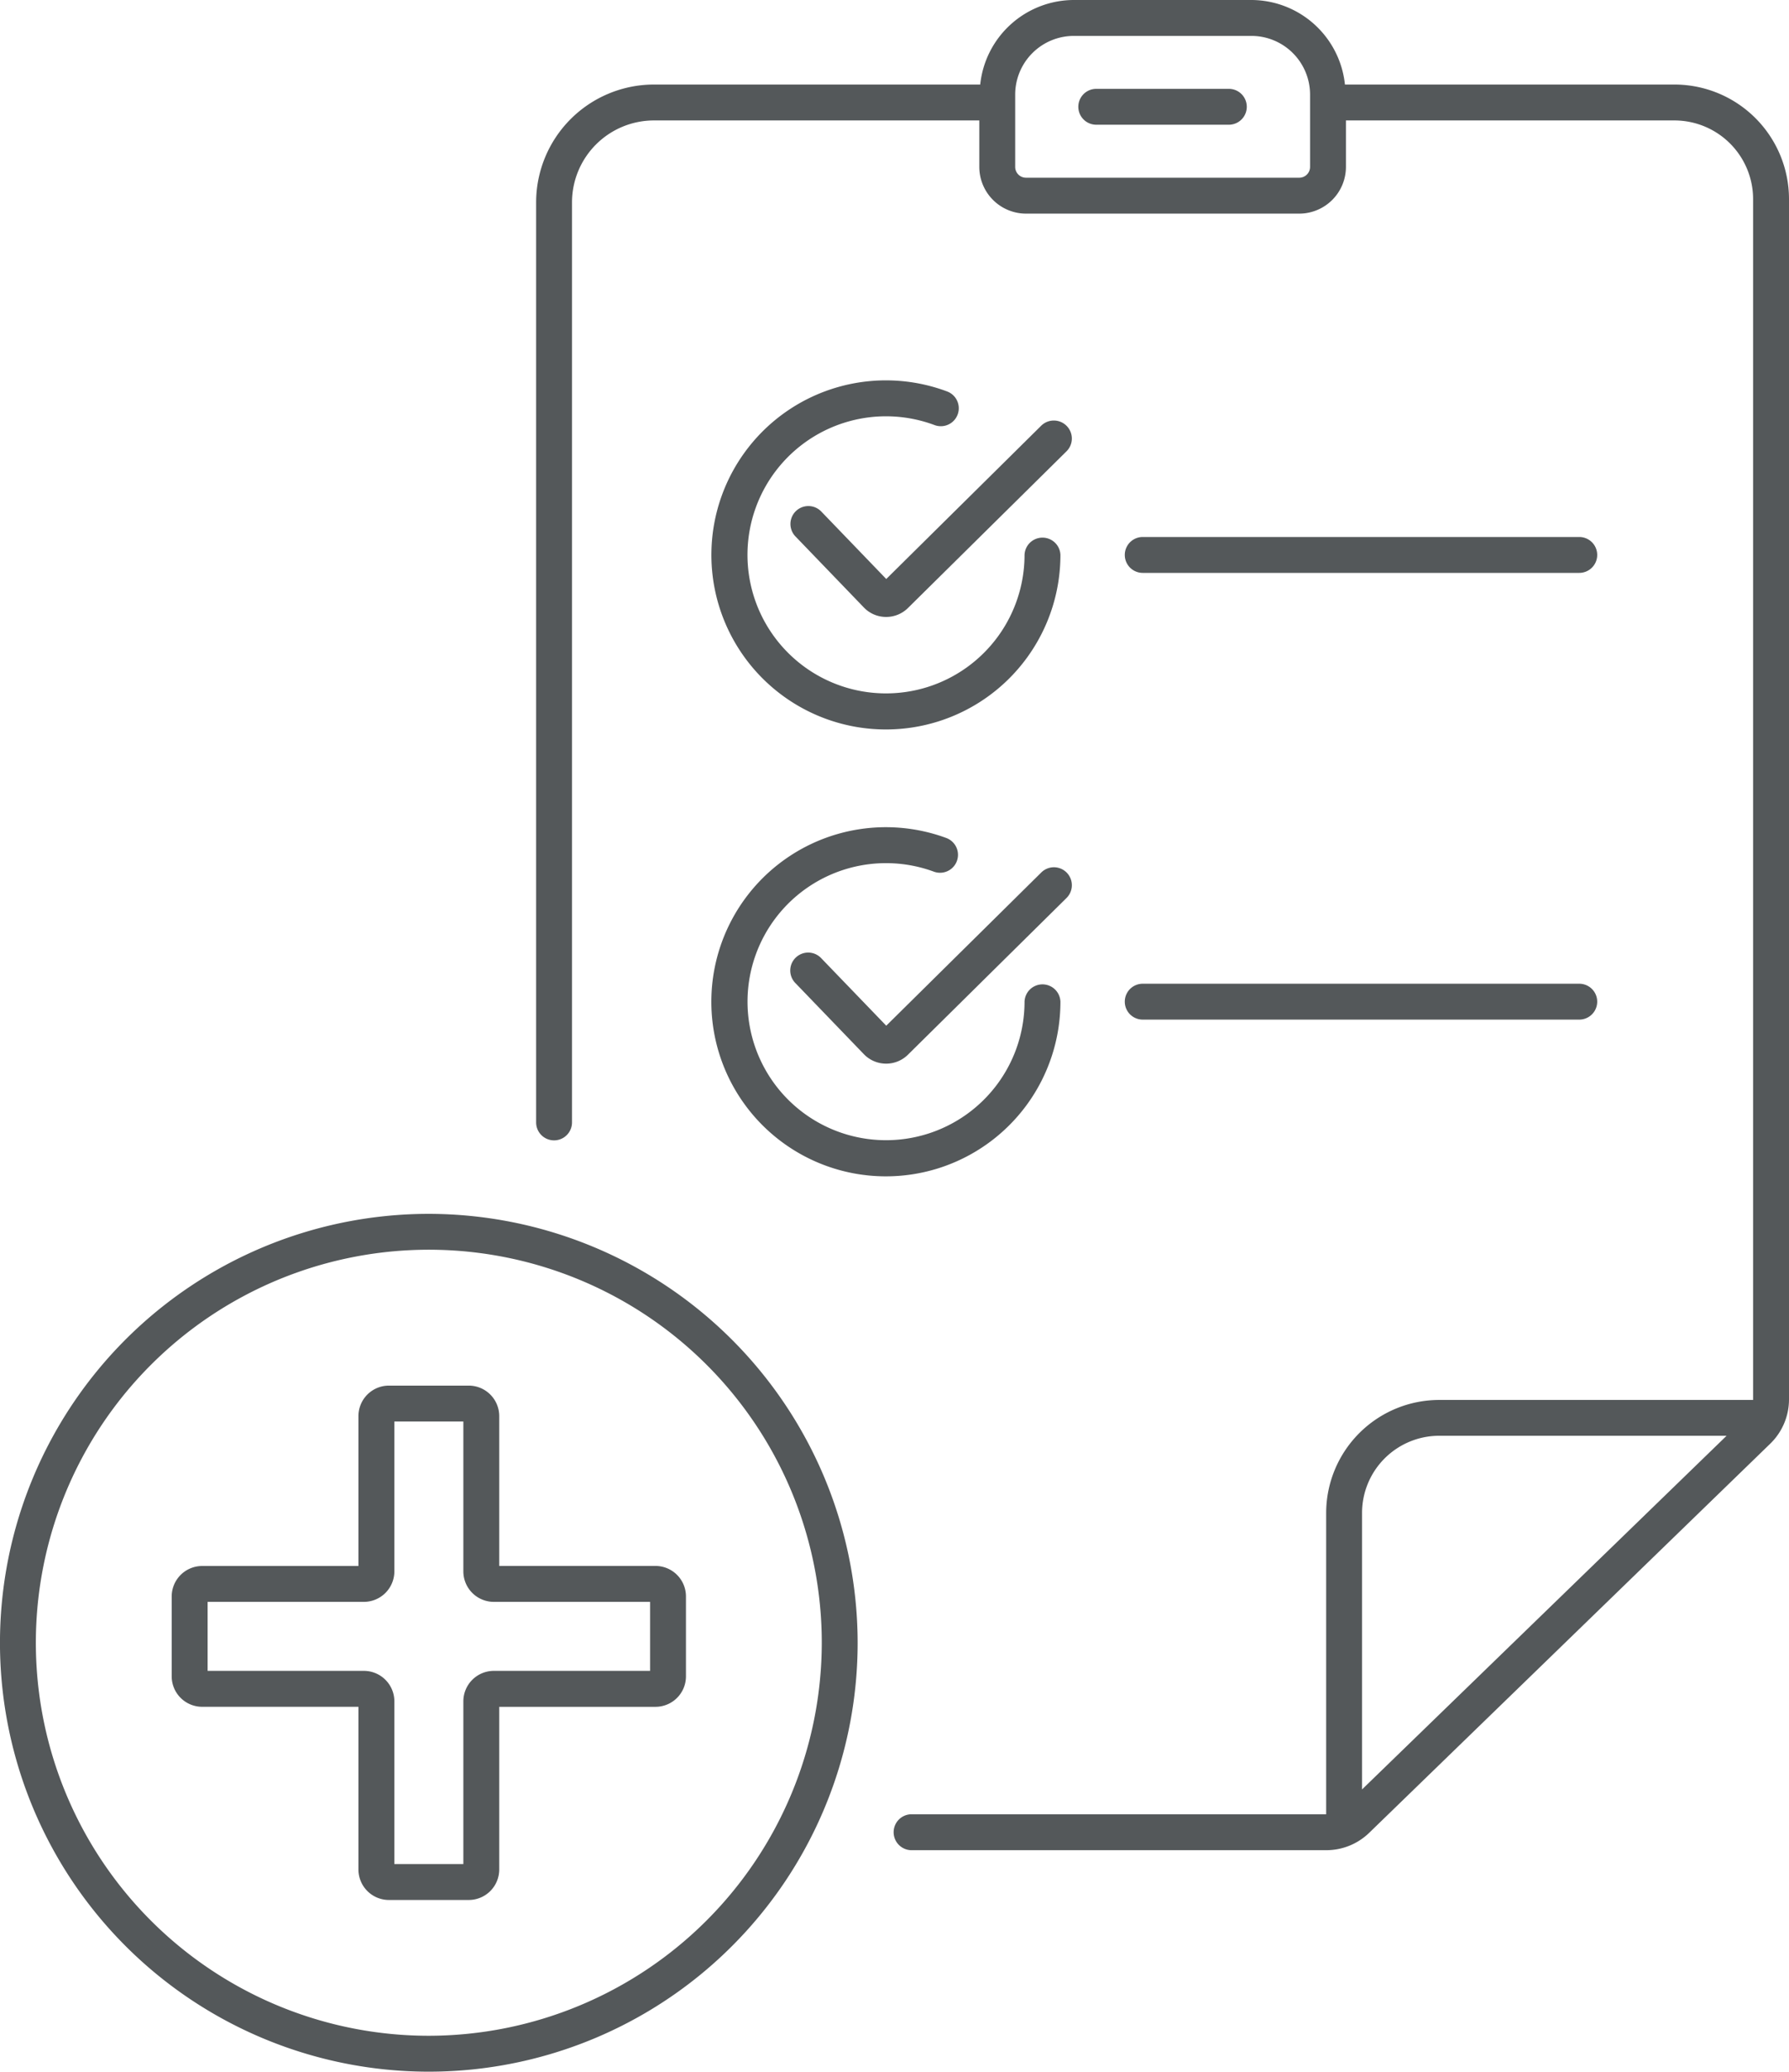 <svg xmlns="http://www.w3.org/2000/svg" width="75.2" height="87.068"><g id="Group_423" data-name="Group 423" transform="translate(-260.266 -31.466)" fill="#54585a"><path id="Path_727" data-name="Path 727" d="M330.657 35.019H316.8a3.965 3.965 0 00-3.93-3.553h-7.47a3.965 3.965 0 00-3.931 3.553h-13.712a4.956 4.956 0 00-4.955 4.946v38.674a.754.754 0 101.508 0V39.965a3.446 3.446 0 013.447-3.437h13.674v1.953a1.965 1.965 0 001.962 1.963h11.487a1.965 1.965 0 001.962-1.963v-1.953h13.815a3.308 3.308 0 013.3 3.308v50.467h-13.196a4.756 4.756 0 00-4.75 4.75v12.663h-17.454a.755.755 0 000 1.509h17.457a2.587 2.587 0 001.816-.74l16.847-16.343a2.594 2.594 0 00.789-1.872V39.836a4.818 4.818 0 00-4.809-4.817zm-15.777 3.916h-11.487a.454.454 0 01-.454-.454V35.44a2.467 2.467 0 012.465-2.465h7.466a2.467 2.467 0 012.464 2.465v3.041a.454.454 0 01-.454.454zm2.639 67.737V95.049a3.246 3.246 0 013.242-3.241h12.082z"/><path id="Path_728" data-name="Path 728" d="M311.92 35.2h-5.573a.754.754 0 000 1.508h5.573a.754.754 0 000-1.508z"/><path id="Path_729" data-name="Path 729" d="M278.292 82.482a18.026 18.026 0 1018.025 18.026 18.047 18.047 0 00-18.025-18.026zm0 34.543a16.518 16.518 0 1116.517-16.517 16.537 16.537 0 01-16.517 16.517z"/><path id="Path_730" data-name="Path 730" d="M287.819 97.279h-6.568v-6.3a1.283 1.283 0 00-1.281-1.279h-3.356a1.282 1.282 0 00-1.281 1.281v6.3h-6.569a1.283 1.283 0 00-1.281 1.281v3.357a1.282 1.282 0 001.281 1.28h6.569v6.839a1.281 1.281 0 001.281 1.28h3.356a1.282 1.282 0 001.281-1.28V103.2h6.568a1.281 1.281 0 001.281-1.28v-3.36a1.282 1.282 0 00-1.281-1.281zm-.227 4.41h-6.568a1.282 1.282 0 00-1.281 1.281v6.838h-2.9v-6.838a1.282 1.282 0 00-1.281-1.281h-6.569v-2.9h6.569a1.283 1.283 0 001.281-1.281v-6.3h2.9v6.3a1.282 1.282 0 001.281 1.281h6.568z"/><path id="Path_731" data-name="Path 731" d="M300.078 47.918a7.336 7.336 0 104.763 6.871.755.755 0 00-1.509 0 5.823 5.823 0 11-3.783-5.458.754.754 0 00.529-1.413z"/><path id="Path_732" data-name="Path 732" d="M305.1 49.364a.756.756 0 00-1.067-.007l-6.514 6.443-2.73-2.835a.754.754 0 10-1.086 1.047l2.873 2.983a1.292 1.292 0 00.922.4h.018a1.3 1.3 0 00.916-.376l6.668-6.589a.754.754 0 000-1.066z"/><path id="Path_733" data-name="Path 733" d="M304.841 73.564a.755.755 0 00-1.509 0 5.822 5.822 0 11-3.812-5.464.754.754 0 00.521-1.416 7.337 7.337 0 104.8 6.885z"/><path id="Path_734" data-name="Path 734" d="M304.037 68.133l-6.518 6.441-2.73-2.834a.754.754 0 10-1.086 1.046l2.873 2.983a1.3 1.3 0 00.922.4h.018a1.3 1.3 0 00.916-.377l6.665-6.586a.754.754 0 10-1.06-1.073z"/><path id="Path_735" data-name="Path 735" d="M308.3 55.543h18.35a.754.754 0 000-1.508H308.3a.754.754 0 000 1.508z"/><path id="Path_736" data-name="Path 736" d="M308.3 74.318h18.35a.754.754 0 000-1.508H308.3a.754.754 0 000 1.508z"/></g></svg>